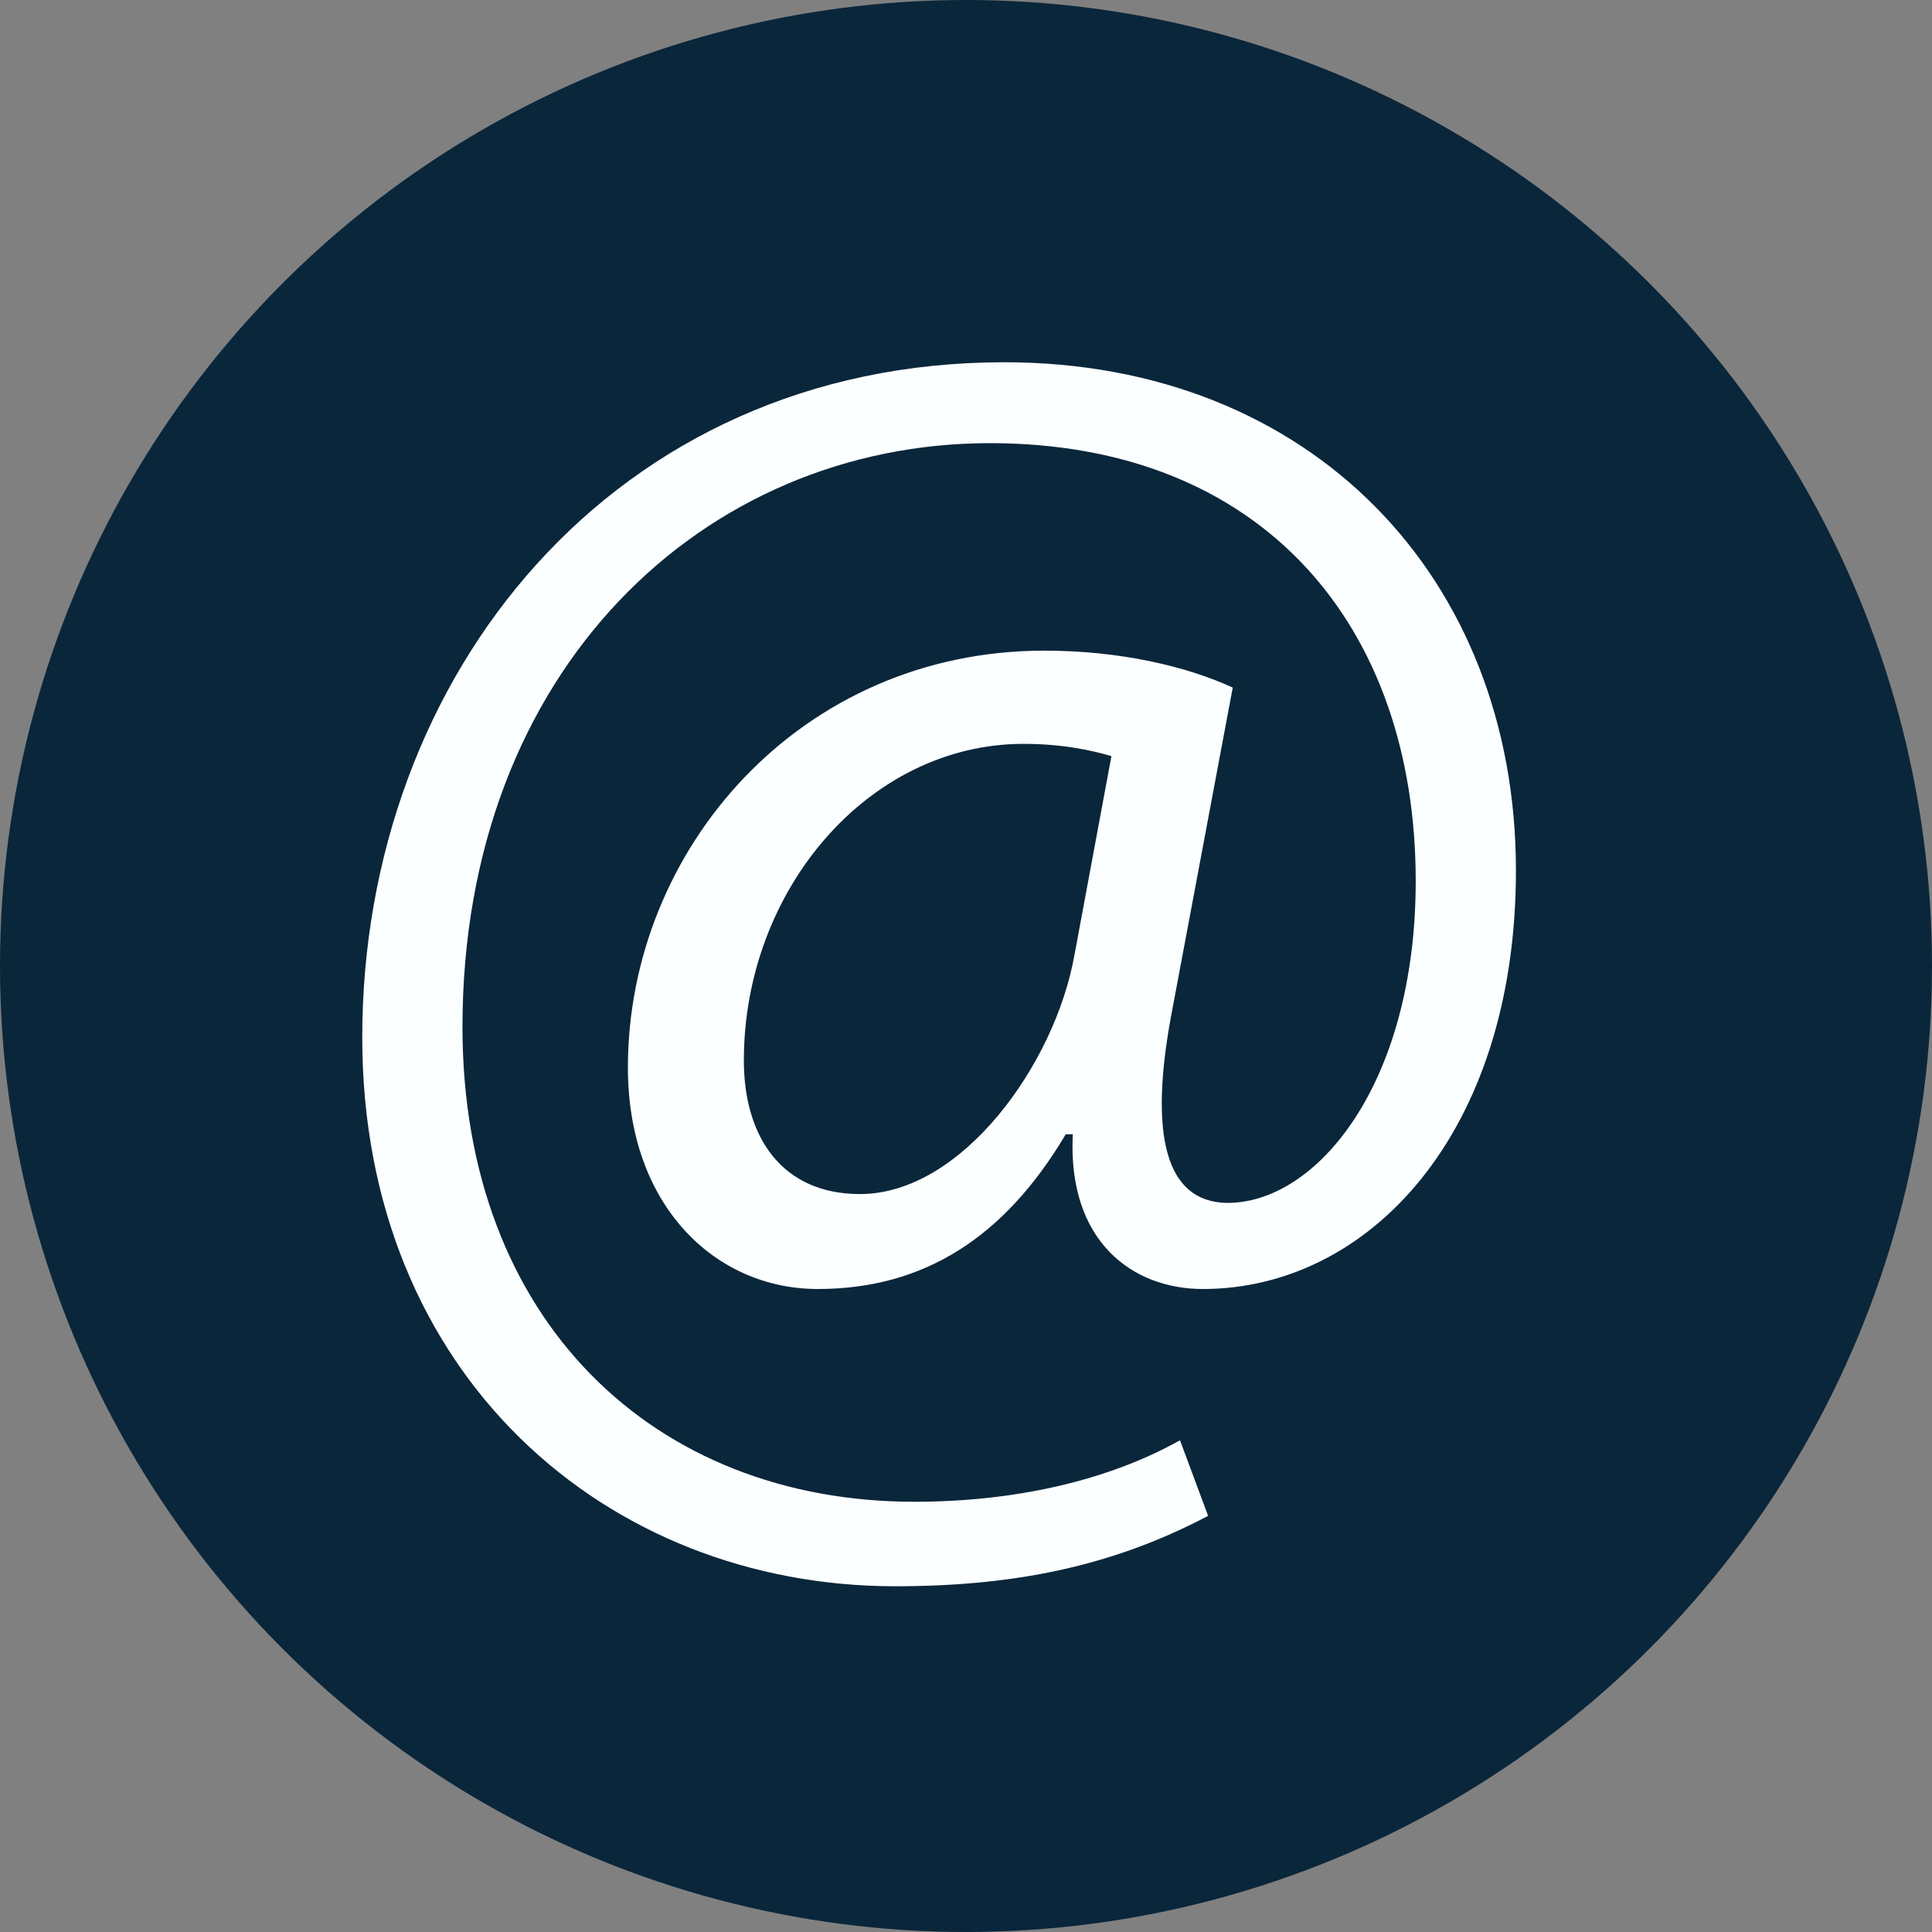<svg width="48" height="48" viewBox="0 0 48 48" fill="none" xmlns="http://www.w3.org/2000/svg">
<rect x="0" y="0" width="48" height="48" fill="#808080" stroke="none"/>
<circle cx="24" cy="24" r="24" fill="#0A263B"/>
<path d="M30.015 37.661C27.613 38.927 25.166 39.41 22.238 39.41C15.073 39.41 9 34.166 9 25.777C9 16.777 15.247 9 24.949 9C32.551 9 37.663 14.331 37.663 21.627C37.663 28.18 33.992 32.025 29.886 32.025C28.136 32.025 26.521 30.845 26.653 28.181H26.478C24.949 30.758 22.939 32.025 20.317 32.025C17.784 32.025 15.6 29.971 15.6 26.521C15.6 21.103 19.879 16.165 25.952 16.165C27.83 16.165 29.491 16.558 30.627 17.083L29.143 24.991C28.488 28.312 29.011 29.84 30.452 29.885C32.682 29.928 35.173 26.957 35.173 21.889C35.173 15.553 31.37 11.01 24.596 11.01C17.478 11.01 11.49 16.645 11.49 25.516C11.49 32.813 16.254 37.311 22.718 37.311C25.208 37.311 27.524 36.788 29.317 35.783L30.015 37.661ZM27.613 18.787C27.176 18.655 26.432 18.481 25.43 18.481C21.584 18.481 18.481 22.108 18.481 26.345C18.481 28.268 19.442 29.666 21.366 29.666C23.9 29.666 26.215 26.432 26.695 23.724L27.613 18.787Z" fill="#FCFFFF"/>
</svg>

